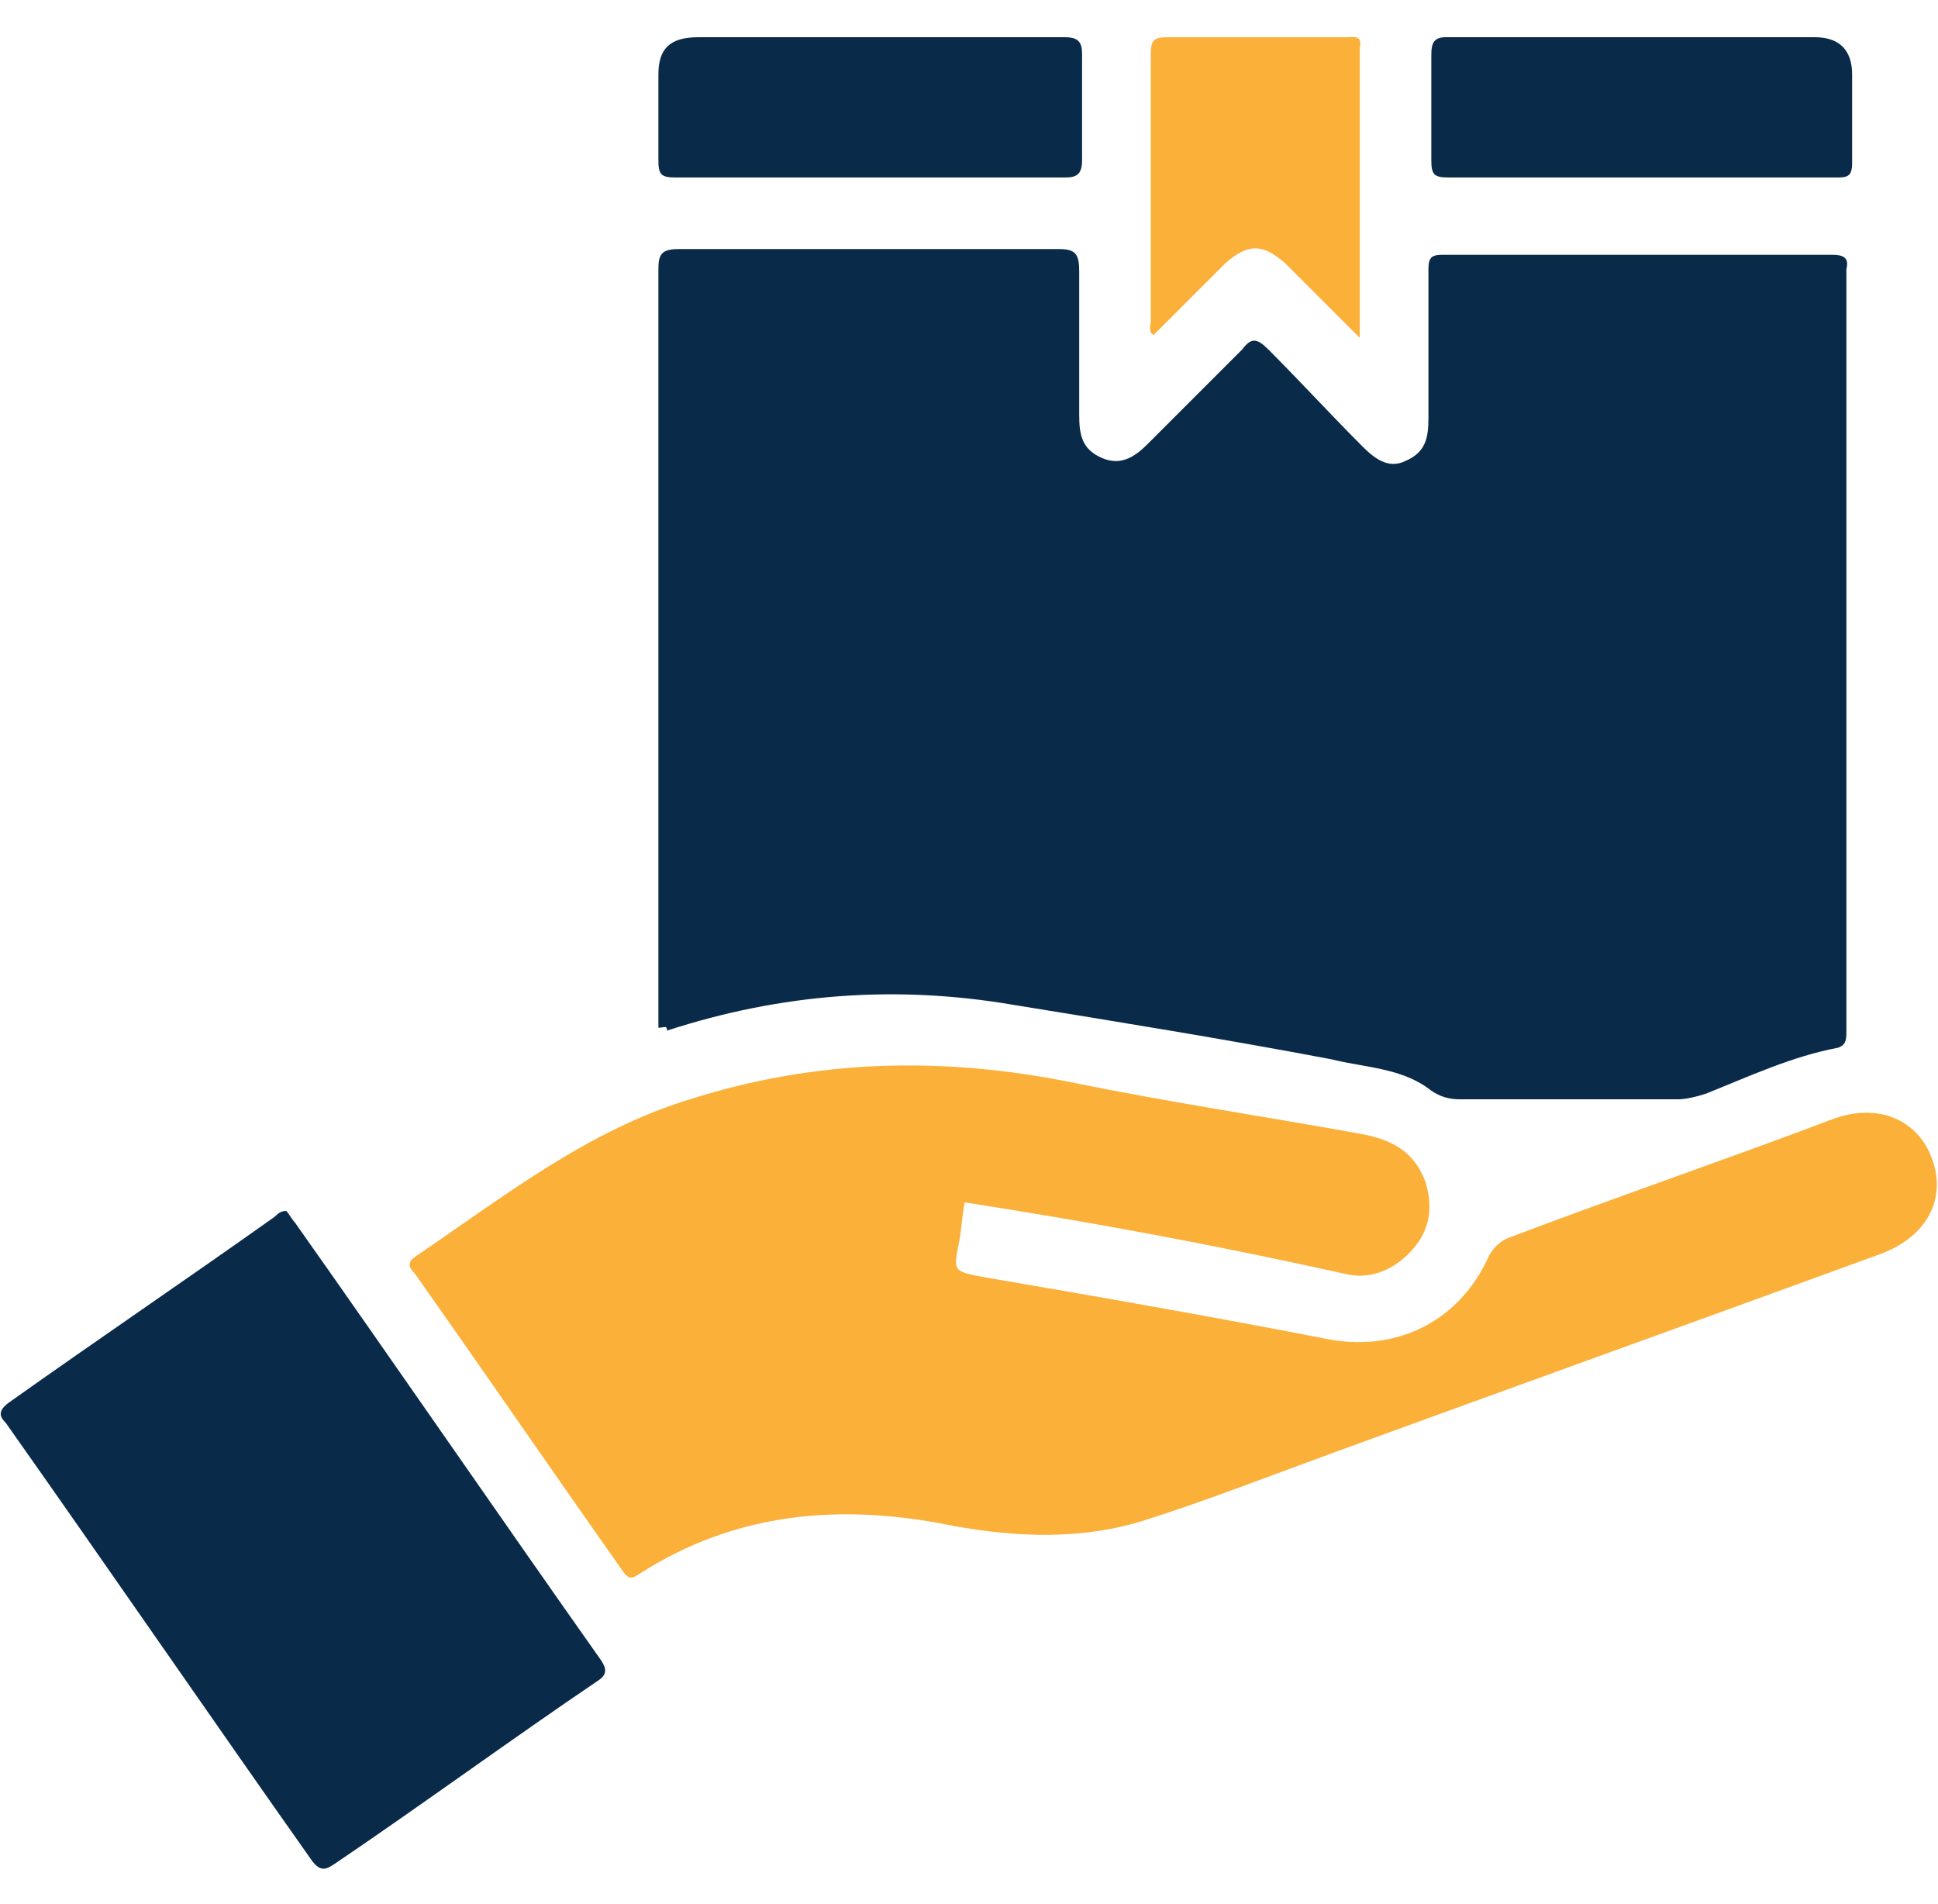 <?xml version="1.0" encoding="utf-8"?>
<!-- Generator: Adobe Illustrator 25.0.1, SVG Export Plug-In . SVG Version: 6.00 Build 0)  -->
<svg version="1.1" id="page_5_1_" xmlns="http://www.w3.org/2000/svg" xmlns:xlink="http://www.w3.org/1999/xlink" x="0px" y="0px"
	 viewBox="0 0 67.7 66.5" style="enable-background:new 0 0 67.7 66.5;" xml:space="preserve">
<style type="text/css">
	.st0{fill:#092B49;}
	.st1{fill:#FBB039;}
</style>
<g>
	<path class="st0" d="M23,35.9c0-0.2,0-0.4,0-0.6c0-8.6,0-17.3,0-25.9c0-0.5,0.1-0.7,0.7-0.7c4.4,0,8.9,0,13.3,0
		c0.6,0,0.7,0.2,0.7,0.8c0,1.7,0,3.3,0,5c0,0.7,0.1,1.2,0.8,1.5c0.7,0.3,1.2-0.1,1.6-0.5c1.1-1.1,2.2-2.2,3.3-3.3
		c0.3-0.4,0.5-0.4,0.9,0c1.1,1.1,2.2,2.3,3.3,3.4c0.4,0.4,0.9,0.8,1.5,0.5c0.7-0.3,0.8-0.8,0.8-1.5c0-1.7,0-3.5,0-5.2
		c0-0.4,0.1-0.5,0.5-0.5c4.5,0,9.1,0,13.6,0c0.4,0,0.6,0.1,0.5,0.5c0,8.9,0,17.7,0,26.6c0,0.3,0,0.5-0.3,0.6c-1.6,0.3-3.1,1-4.6,1.6
		c-0.3,0.1-0.7,0.2-1,0.2c-2.5,0-5.1,0-7.6,0c-0.4,0-0.7-0.1-1-0.3c-1-0.8-2.3-0.8-3.5-1.1c-3.7-0.7-7.4-1.3-11.1-1.9
		c-4.1-0.7-8.1-0.4-12.1,0.9C23.3,35.8,23.2,35.9,23,35.9z"/>
	<path class="st1" d="M33.7,42c-0.1,0.5-0.1,0.9-0.2,1.4c-0.2,1-0.2,1,0.8,1.2c4.1,0.7,8.1,1.4,12.2,2.2c2.4,0.4,4.5-0.7,5.5-2.9
		c0.2-0.4,0.5-0.6,0.8-0.7c3.7-1.4,7.5-2.7,11.2-4.1c1.6-0.6,3,0,3.5,1.4c0.5,1.4-0.2,2.7-1.8,3.3c-6.3,2.3-12.7,4.6-19,6.9
		c-2.2,0.8-4.5,1.7-6.7,2.4c-2.2,0.7-4.5,0.6-6.7,0.2c-3.9-0.8-7.6-0.5-11,1.7c-0.3,0.2-0.4,0.1-0.6-0.2c-2.4-3.4-4.8-6.9-7.2-10.3
		c-0.2-0.2-0.3-0.4,0-0.6c3.1-2.1,6-4.4,9.6-5.5c4.4-1.4,8.8-1.5,13.3-0.6c3.4,0.7,6.8,1.2,10.1,1.8c1.1,0.2,1.9,0.6,2.3,1.7
		c0.3,1,0.1,1.8-0.6,2.5c-0.6,0.6-1.4,0.9-2.2,0.7C42.5,43.5,38.2,42.7,33.7,42z"/>
	<path class="st0" d="M10,42.3c0.1,0.1,0.2,0.3,0.3,0.4c3.6,5.1,7.1,10.2,10.7,15.3c0.2,0.3,0.2,0.5-0.1,0.7
		c-3.1,2.1-6.1,4.3-9.2,6.4c-0.3,0.2-0.5,0.3-0.8-0.1C7.3,59.9,3.8,54.8,0.2,49.7C0,49.5-0.1,49.3,0.3,49c3.1-2.2,6.2-4.3,9.3-6.5
		C9.7,42.4,9.8,42.3,10,42.3z"/>
	<path class="st0" d="M30.3,6.2c-2.2,0-4.5,0-6.7,0c-0.5,0-0.6-0.1-0.6-0.6c0-1,0-2,0-3c0-0.9,0.4-1.3,1.4-1.3c4.3,0,8.5,0,12.8,0
		c0.5,0,0.6,0.2,0.6,0.6c0,1.2,0,2.5,0,3.7c0,0.5-0.2,0.6-0.6,0.6C34.8,6.2,32.5,6.2,30.3,6.2z"/>
	<path class="st0" d="M57.3,6.2c-2.2,0-4.5,0-6.7,0c-0.5,0-0.6-0.1-0.6-0.6c0-1.2,0-2.5,0-3.7c0-0.4,0.1-0.6,0.5-0.6
		c4.3,0,8.6,0,12.9,0c0.9,0,1.3,0.5,1.3,1.3c0,1,0,2,0,3.1c0,0.5-0.2,0.5-0.6,0.5C61.8,6.2,59.6,6.2,57.3,6.2z"/>
	<path class="st1" d="M47.5,11.8c-1-1-1.8-1.8-2.6-2.6c-0.8-0.7-1.3-0.7-2.1,0c-0.8,0.8-1.7,1.7-2.5,2.5c-0.2-0.1-0.1-0.3-0.1-0.5
		c0-3.1,0-6.2,0-9.3c0-0.5,0.1-0.6,0.6-0.6c2.1,0,4.1,0,6.2,0c0.3,0,0.6-0.1,0.5,0.4C47.5,5,47.5,8.4,47.5,11.8z"/>
</g>
</svg>
